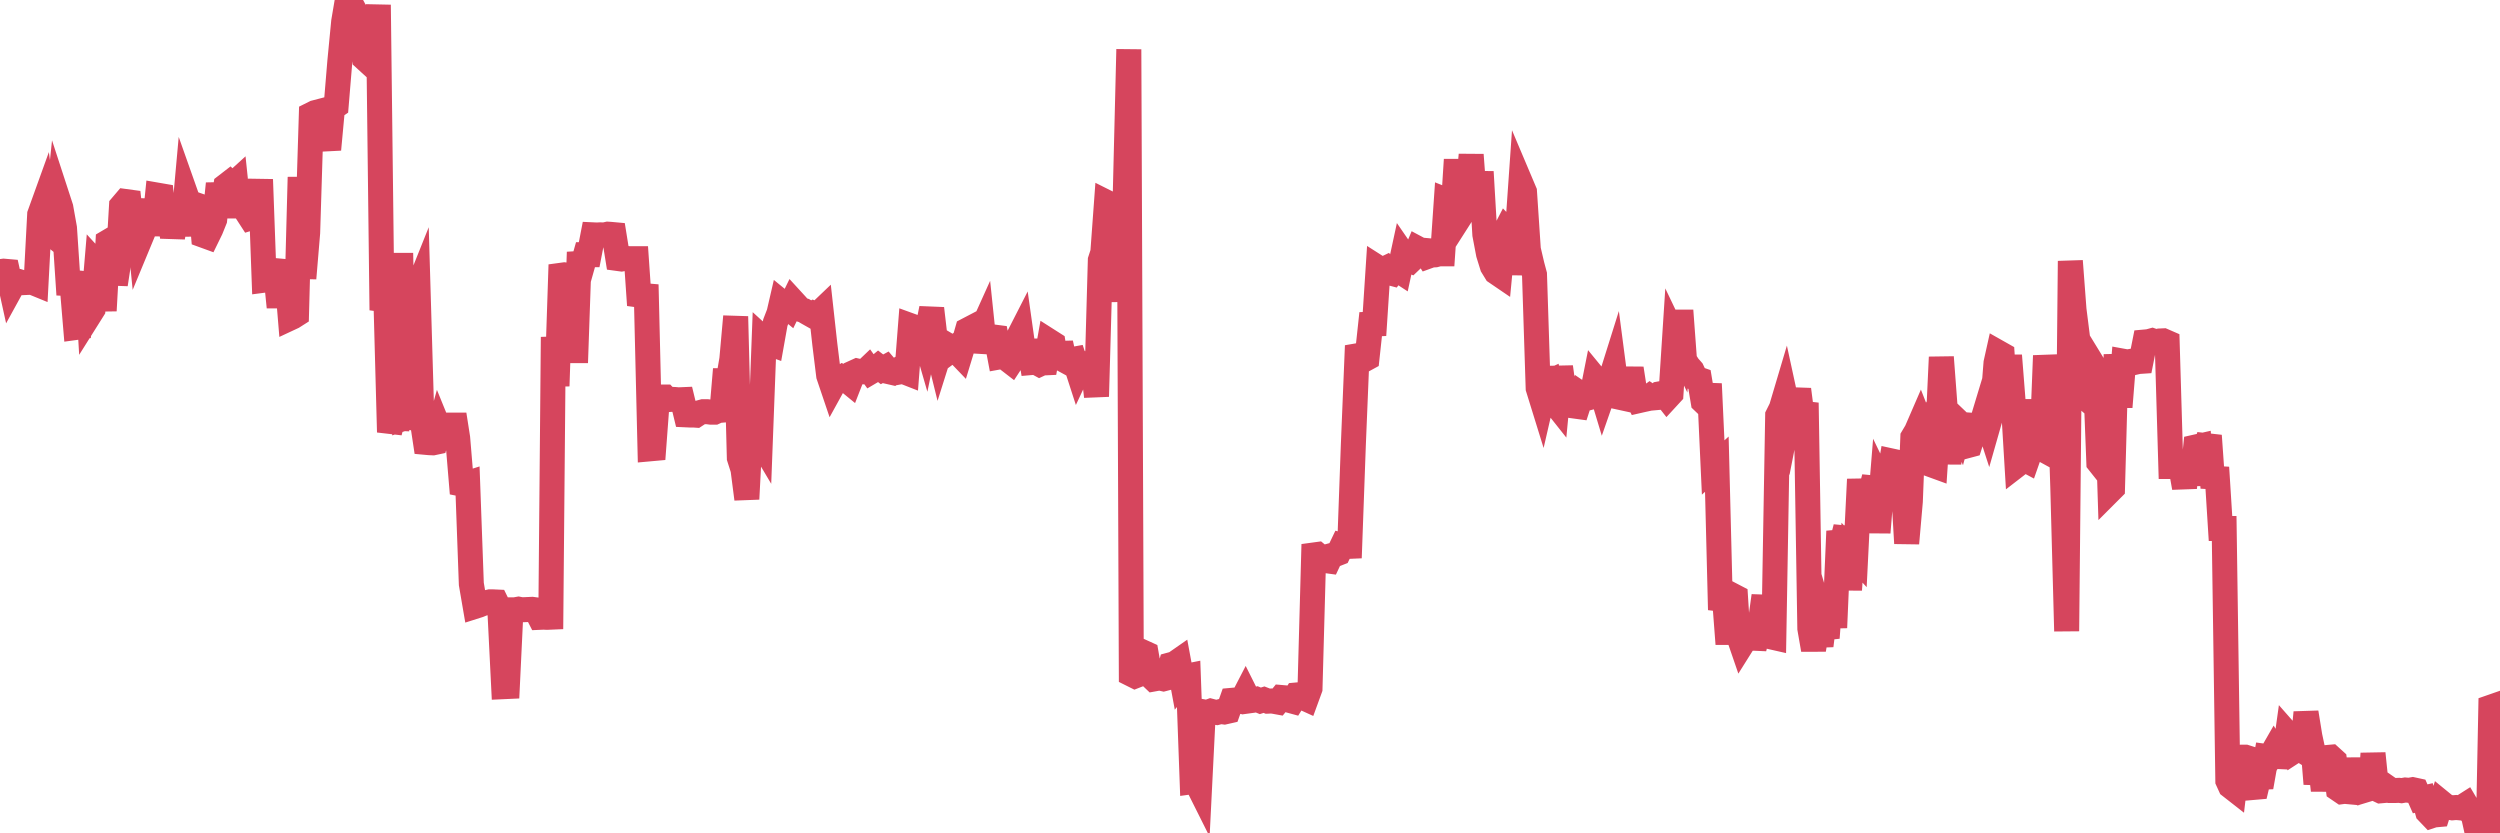 <?xml version="1.0"?><svg width="150px" height="50px" xmlns="http://www.w3.org/2000/svg" xmlns:xlink="http://www.w3.org/1999/xlink"> <polyline fill="none" stroke="#d6455d" stroke-width="1.5px" stroke-linecap="round" stroke-miterlimit="5" points="0.00,16.30 0.22,16.27 0.45,16.29 0.67,17.29 0.89,16.89 1.12,16.89 1.34,16.96 1.56,16.95 1.79,16.94 1.94,16.94 2.16,17.03 2.38,12.87 2.60,12.26 2.83,13.96 3.05,14.01 3.27,14.19 3.50,12.00 3.65,12.46 3.87,13.69 4.09,17.01 4.32,17.02 4.54,19.65 4.76,19.62 4.99,17.25 5.21,16.39 5.36,18.91 5.58,18.56 5.81,15.83 6.03,16.07 6.25,18.64 6.48,14.51 6.70,14.38 6.92,17.06 7.07,16.08 7.29,12.36 7.52,12.09 7.74,12.12 7.96,14.16 8.19,12.15 8.41,14.35 8.63,13.82 8.78,13.54 9.01,12.00 9.23,13.89 9.45,11.71 9.68,11.75 9.90,14.11 10.12,12.38 10.35,14.23 10.49,13.50 10.72,12.22 10.94,14.13 11.16,11.70 11.39,12.35 11.61,12.38 11.83,12.31 12.06,12.39 12.21,14.12 12.43,14.20 12.65,13.75 12.88,13.18 13.10,11.02 13.32,12.58 13.55,11.15 13.77,10.98 13.92,11.13 14.14,10.93 14.36,13.03 14.59,10.82 14.81,12.74 15.03,13.08 15.26,13.01 15.48,12.95 15.63,10.77 15.85,16.81 16.08,16.78 16.30,16.86 16.52,16.14 16.75,18.43 16.97,16.28 17.19,16.30 17.42,19.08 17.57,19.01 17.79,18.87 18.01,10.63 18.23,16.70 18.46,13.96 18.68,6.87 18.90,6.76 19.13,6.70 19.28,7.75 19.50,7.85 19.72,8.97 19.95,6.49 20.17,6.34 20.39,3.69 20.62,1.30 20.84,0.00 20.99,0.44 21.21,1.27 21.44,0.94 21.66,1.35 21.88,3.51 22.11,3.72 22.33,2.83 22.55,3.07 22.70,0.29 22.92,18.61 23.15,17.81 23.37,25.93 23.59,25.09 23.82,25.10 24.04,15.19 24.26,25.09 24.41,25.04 24.64,25.06 24.86,17.81 25.08,17.26 25.31,25.08 25.53,26.54 25.75,26.56 25.98,26.57 26.12,26.54 26.35,25.71 26.57,26.25 26.79,26.29 27.02,26.29 27.24,24.87 27.46,26.28 27.69,29.04 27.84,29.07 28.06,29.00 28.28,35.04 28.51,36.38 28.73,36.31 28.95,36.22 29.18,36.16 29.40,36.11 29.55,36.11 29.77,36.12 29.99,36.57 30.22,41.20 30.44,41.19 30.66,36.59 30.89,36.59 31.11,36.55 31.26,36.58 31.48,36.58 31.71,36.57 31.93,36.56 32.15,36.59 32.38,37.04 32.60,37.03 32.82,37.04 33.05,37.03 33.20,20.22 33.42,23.16 33.64,16.52 33.86,16.49 34.09,16.52 34.31,16.51 34.53,21.76 34.76,15.13 34.91,16.06 35.13,15.28 35.35,15.28 35.58,14.09 35.80,14.10 36.02,14.09 36.25,14.10 36.47,14.05 36.62,14.06 36.84,14.08 37.07,15.51 37.29,15.54 37.51,15.50 37.74,15.52 37.96,15.52 38.18,15.52 38.33,17.70 38.55,17.73 38.78,17.75 39.00,26.93 39.22,26.91 39.45,23.83 39.67,23.82 39.89,23.82 40.04,23.98 40.27,23.96 40.49,23.97 40.71,23.99 40.94,23.98 41.16,24.89 41.38,24.90 41.61,24.90 41.75,24.91 41.98,24.76 42.20,24.70 42.42,24.70 42.65,24.73 42.87,24.73 43.09,24.63 43.32,24.61 43.47,22.84 43.69,22.84 43.91,21.56 44.14,18.99 44.36,27.47 44.58,28.16 44.81,29.94 45.03,25.72 45.18,25.77 45.40,26.09 45.62,26.46 45.85,20.37 46.07,20.57 46.29,20.65 46.52,19.36 46.74,18.79 46.89,18.14 47.11,18.32 47.34,18.51 47.56,18.06 47.78,18.30 48.01,18.56 48.23,18.63 48.45,18.76 48.68,18.89 48.83,18.80 49.05,18.88 49.27,18.67 49.49,20.66 49.72,22.53 49.94,23.18 50.16,22.78 50.39,22.75 50.54,22.65 50.76,22.77 50.98,22.95 51.21,22.36 51.43,22.26 51.65,22.31 51.88,22.31 52.10,22.10 52.25,22.31 52.47,22.18 52.70,21.99 52.92,22.16 53.14,22.04 53.37,22.31 53.59,22.36 53.81,22.23 53.96,22.32 54.18,22.28 54.41,22.37 54.63,19.54 54.85,19.62 55.08,19.67 55.30,19.62 55.52,20.38 55.67,19.65 55.90,18.51 56.12,20.39 56.34,21.28 56.57,20.55 56.79,20.68 57.01,21.06 57.24,20.89 57.38,21.05 57.61,21.29 57.83,20.57 58.05,19.80 58.28,19.68 58.50,20.17 58.72,20.20 58.95,19.69 59.10,21.13 59.32,20.15 59.54,20.21 59.77,20.24 59.99,21.41 60.21,21.37 60.44,21.55 60.66,21.72 60.81,21.49 61.03,20.37 61.25,19.94 61.48,21.57 61.70,20.44 61.92,21.75 62.15,21.73 62.37,21.85 62.52,21.78 62.74,21.77 62.97,20.48 63.19,20.62 63.41,22.01 63.64,20.59 63.86,21.61 64.08,21.73 64.23,21.59 64.45,21.55 64.68,22.26 64.90,21.79 65.12,21.84 65.35,22.23 65.57,21.83 65.79,23.79 66.02,15.61 66.17,15.15 66.39,12.14 66.61,12.25 66.84,15.06 67.06,14.98 67.28,18.08 67.51,11.89 67.73,2.96 67.88,40.45 68.10,40.56 68.33,40.47 68.55,39.12 68.77,39.22 69.00,40.53 69.22,40.74 69.44,40.70 69.59,40.68 69.81,40.73 70.04,40.67 70.26,39.88 70.48,39.82 70.71,39.66 70.93,40.85 71.15,40.58 71.30,40.55 71.53,46.90 71.75,46.87 71.97,47.31 72.20,42.71 72.42,42.75 72.64,42.67 72.87,42.73 73.01,42.75 73.24,42.69 73.46,42.72 73.68,42.67 73.91,42.02 74.13,42.00 74.35,42.05 74.58,41.90 74.73,41.61 74.95,42.05 75.17,42.02 75.40,41.96 75.62,42.05 75.84,41.98 76.07,42.07 76.29,42.06 76.44,42.08 76.66,42.12 76.88,41.85 77.11,41.87 77.33,42.01 77.55,42.07 77.78,41.70 78.00,41.68 78.15,41.84 78.37,41.94 78.60,41.31 78.82,33.30 79.04,33.27 79.27,33.46 79.49,33.63 79.71,33.66 79.86,33.34 80.08,33.28 80.31,33.19 80.53,32.73 80.75,32.79 80.98,32.78 81.20,26.71 81.42,21.35 81.65,21.31 81.80,21.61 82.02,21.49 82.24,19.45 82.47,19.44 82.69,16.07 82.91,16.21 83.14,16.10 83.36,16.36 83.51,16.40 83.73,16.11 83.96,16.26 84.18,15.24 84.40,15.56 84.63,15.65 84.85,15.44 85.07,14.92 85.22,15.00 85.44,15.02 85.67,15.38 85.89,15.30 86.11,15.29 86.34,15.23 86.56,15.23 86.78,12.02 86.93,12.08 87.16,13.03 87.38,9.58 87.60,13.01 87.83,12.65 88.05,11.73 88.27,9.29 88.50,12.36 88.64,13.09 88.87,10.31 89.09,14.07 89.31,15.23 89.54,15.97 89.76,16.33 89.98,16.48 90.21,14.07 90.36,13.78 90.58,14.01 90.80,16.45 91.03,14.14 91.25,10.99 91.47,11.51 91.70,14.97 91.92,15.91 92.07,16.47 92.29,23.29 92.51,24.00 92.74,23.00 92.96,22.90 93.18,24.04 93.41,24.33 93.63,22.02 93.78,23.09 94.00,23.57 94.23,24.14 94.45,24.36 94.67,24.39 94.90,23.68 95.12,23.83 95.34,23.86 95.49,23.82 95.71,22.71 95.94,22.99 96.16,23.72 96.38,23.09 96.61,22.83 96.83,22.13 97.05,23.81 97.28,23.86 97.43,23.23 97.65,23.39 97.87,22.11 98.10,23.59 98.32,24.04 98.54,23.99 98.77,23.94 98.99,23.78 99.14,23.88 99.36,23.86 99.59,23.63 99.81,23.59 100.03,23.87 100.26,23.62 100.48,20.22 100.70,20.68 100.85,18.63 101.07,21.61 101.30,21.97 101.52,22.22 101.74,22.69 101.97,22.77 102.19,24.09 102.41,24.30 102.56,23.03 102.79,28.05 103.01,27.85 103.23,36.59 103.46,35.75 103.68,38.64 103.90,35.70 104.13,35.82 104.27,38.02 104.50,38.69 104.72,38.34 104.94,38.32 105.17,38.29 105.39,38.30 105.61,37.41 105.84,35.75 105.99,38.01 106.21,38.20 106.43,38.25 106.66,24.93 106.88,24.49 107.10,23.75 107.33,24.81 107.55,23.69 107.70,24.46 107.92,23.37 108.14,25.08 108.37,24.17 108.59,37.71 108.81,38.98 109.04,37.62 109.26,38.74 109.41,37.52 109.63,38.27 109.86,35.13 110.08,37.66 110.30,32.53 110.53,32.51 110.75,31.64 110.97,35.39 111.12,33.16 111.34,33.40 111.57,28.76 111.79,31.35 112.01,29.48 112.24,29.48 112.46,28.65 112.68,31.95 112.91,29.13 113.06,29.44 113.28,28.97 113.50,27.66 113.73,27.71 113.95,28.00 114.17,28.64 114.40,32.60 114.62,30.09 114.77,26.24 114.99,25.87 115.22,25.34 115.44,25.90 115.66,25.51 115.89,27.89 116.11,27.97 116.33,24.65 116.48,21.43 116.70,24.35 116.93,27.82 117.15,24.97 117.37,25.18 117.60,25.69 117.82,24.87 118.04,26.74 118.19,26.70 118.42,25.98 118.64,25.93 118.86,25.53 119.09,24.77 119.31,25.45 119.53,24.68 119.76,21.78 119.90,21.15 120.13,21.28 120.35,24.53 120.57,21.33 120.80,24.25 121.02,27.90 121.24,27.73 121.47,27.56 121.62,27.64 121.84,27.01 122.06,24.00 122.29,26.81 122.51,26.93 122.73,21.34 122.96,23.38 123.18,24.44 123.33,26.59 123.55,22.46 123.77,29.31 124.00,37.87 124.22,15.66 124.44,18.58 124.67,20.40 124.89,21.72 125.04,23.79 125.26,23.98 125.49,21.73 125.71,22.09 125.93,27.75 126.16,28.04 126.38,22.55 126.60,29.45 126.75,29.30 126.97,21.27 127.20,24.42 127.42,21.68 127.64,21.72 127.87,21.68 128.09,21.74 128.31,21.69 128.46,21.68 128.69,20.52 128.91,20.50 129.13,20.44 129.36,20.52 129.58,20.46 129.80,20.45 130.03,20.55 130.25,27.99 130.40,27.99 130.62,27.99 130.85,28.02 131.07,29.26 131.29,27.11 131.51,29.09 131.74,26.82 131.96,26.77 132.11,28.80 132.33,26.90 132.56,26.14 132.78,29.27 133.00,28.05 133.23,31.71 133.45,31.71 133.67,46.84 133.82,47.17 134.05,47.35 134.27,45.46 134.49,45.43 134.72,45.43 134.94,45.50 135.16,47.25 135.39,47.23 135.53,46.64 135.76,46.63 135.98,45.39 136.20,45.42 136.43,45.02 136.65,45.39 136.87,45.40 137.10,45.10 137.25,44.03 137.47,44.28 137.69,45.04 137.92,44.89 138.14,45.03 138.36,42.75 138.59,44.17 138.81,45.20 138.96,47.03 139.18,45.50 139.40,47.42 139.63,45.45 139.85,45.43 140.07,45.63 140.30,47.35 140.52,47.50 140.67,47.48 140.89,47.50 141.12,45.53 141.34,47.37 141.56,47.51 141.79,47.44 142.01,45.83 142.23,47.49 142.38,45.21 142.60,47.34 142.83,47.45 143.05,47.43 143.27,47.27 143.50,47.43 143.72,47.43 143.94,47.42 144.09,47.44 144.32,47.40 144.54,47.42 144.76,47.38 144.99,47.43 145.21,47.93 145.43,47.88 145.66,48.72 145.88,48.95 146.03,48.90 146.25,48.88 146.48,48.15 146.70,48.33 146.92,48.43 147.14,48.47 147.37,48.45 147.59,48.47 147.74,48.42 147.96,48.28 148.19,48.67 148.41,48.96 148.63,49.95 148.86,49.81 149.08,49.89 149.30,50.00 149.45,42.43 149.68,42.35 149.90,45.09 150.00,43.76 "/></svg>